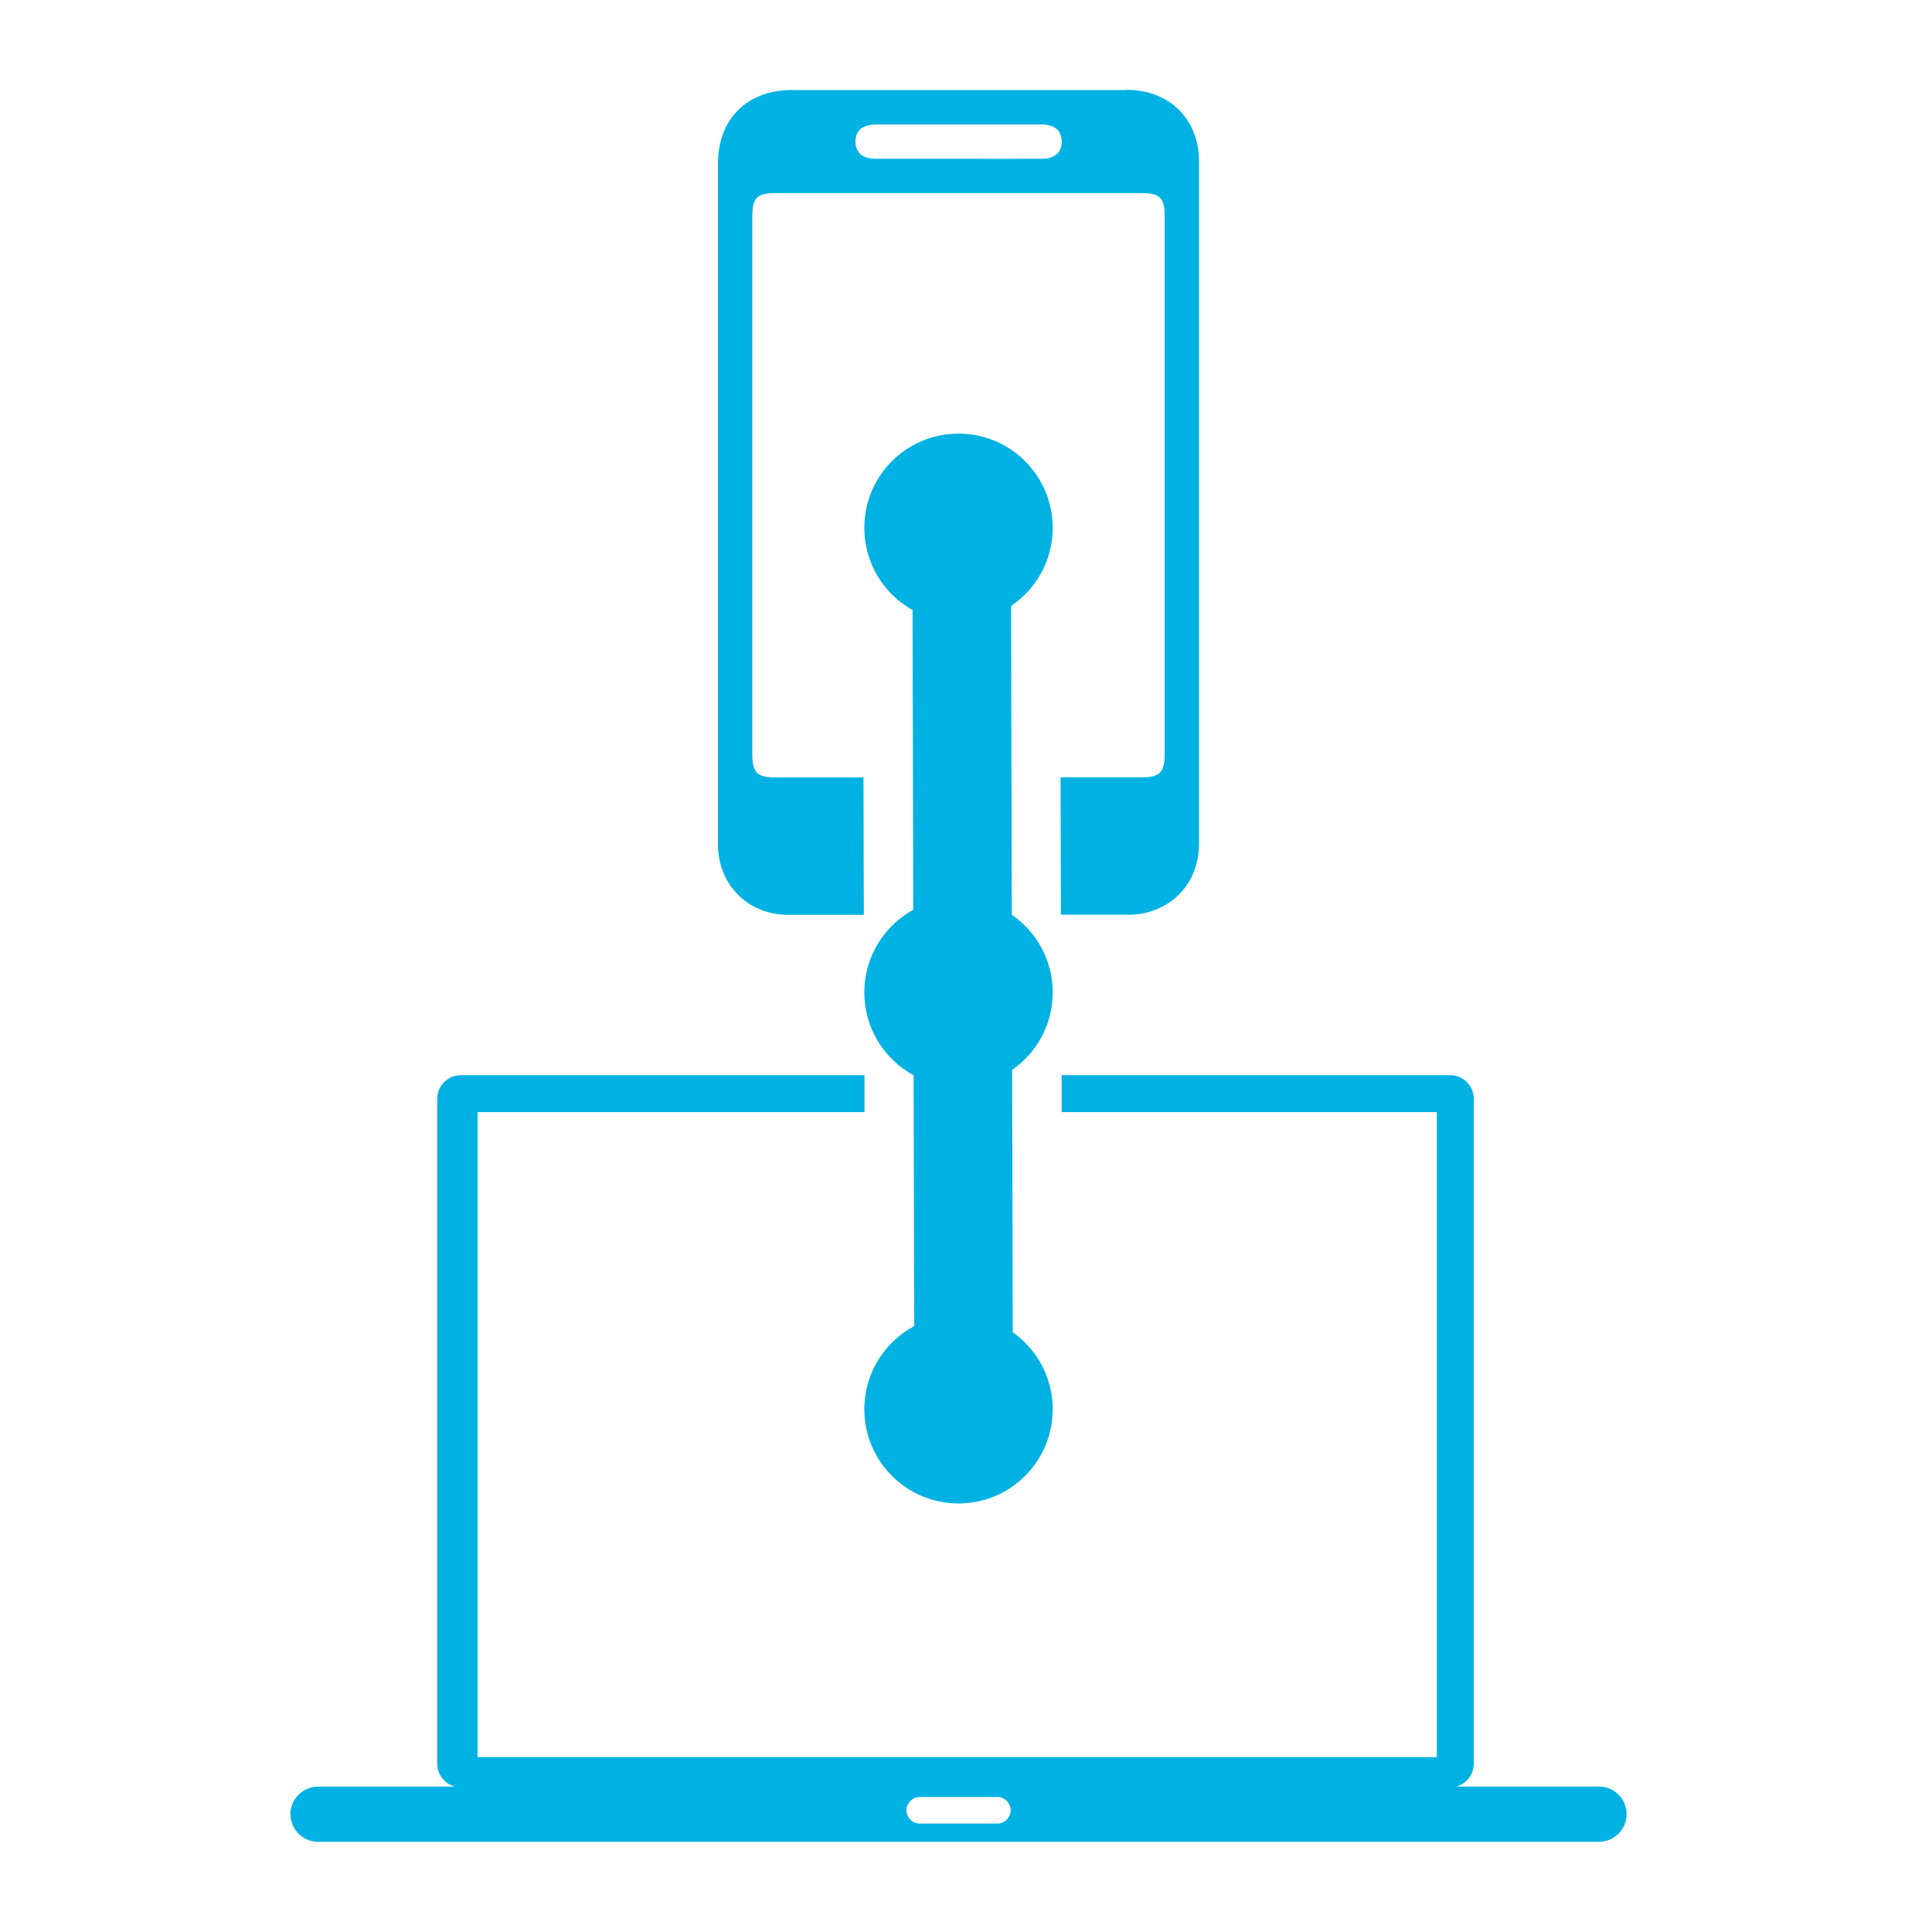 <svg viewBox="0 0 160 160" xmlns="http://www.w3.org/2000/svg" data-sanitized-data-name="Layer 1" data-name="Layer 1" id="Layer_1">
  <defs>
    <style>
      .cls-1 {
        fill-rule: evenodd;
      }

      .cls-1, .cls-2 {
        fill: #00b2e3;
        stroke-width: 0px;
      }
    </style>
  </defs>
  <path d="m93.3,7.46c-9.25,0-18.49,0-27.74,0-3.7,0-6.11,2.41-6.1,6.12,0,9.34,0,18.67,0,28.01,0,9.45,0,18.91,0,28.36,0,3.3,2.48,5.81,5.78,5.81,2.1,0,4.2,0,6.3,0l-.03-11.38c-2.43,0-4.87,0-7.3,0-1.53,0-1.91-.39-1.91-1.97,0-7.44,0-14.88,0-22.32,0-7.35,0-14.7,0-22.05,0-1.69.35-2.05,2.01-2.05,10.08,0,20.15,0,30.23,0,1.5,0,1.91.4,1.91,1.88,0,14.88,0,29.76,0,44.63,0,1.44-.41,1.87-1.83,1.87-2.26,0-4.52,0-6.79,0l.03,11.38c1.85,0,3.71,0,5.56,0,.38,0,.77-.01,1.15-.09,2.87-.55,4.72-2.81,4.73-5.81,0-18.82,0-37.64,0-56.46,0-3.53-2.46-5.95-6-5.95Zm-6.95,5.69c-2.34.01-4.68,0-7.02,0-2.25,0-4.5,0-6.75,0-1.15,0-1.73-.49-1.73-1.43,0-.93.58-1.41,1.75-1.41,4.53,0,9.06,0,13.59,0,1.09,0,1.64.41,1.73,1.25.1.95-.5,1.58-1.56,1.59Z" class="cls-2"></path>
  <rect transform="translate(-.18 .18) rotate(-.13)" height="73.63" width="8.16" y="43.7" x="75.64" class="cls-2"></rect>
  <circle r="7.8" cy="116.71" cx="79.38" class="cls-2"></circle>
  <circle r="7.8" cy="82.19" cx="79.38" class="cls-2"></circle>
  <circle r="7.8" cy="43.71" cx="79.38" class="cls-2"></circle>
  <path d="m132.43,147.96h-11.85c.85-.22,1.47-.98,1.47-1.89v-55.08c0-1.07-.88-1.95-1.95-1.95h-32.18v3.06h31.07v53.42H39.55v-53.42h32.04v-3.06h-33.43c-1.07,0-1.95.88-1.95,1.95v55.08c0,.9.63,1.67,1.47,1.89h-11.34c-1.26,0-2.29,1.03-2.29,2.28s1.03,2.29,2.29,2.29h106.08c1.26,0,2.29-1.03,2.29-2.29s-1.03-2.29-2.29-2.29Zm-49.83,3.06h-6.43c-.6,0-1.1-.5-1.1-1.1s.5-1.1,1.1-1.1h6.43c.6,0,1.1.5,1.1,1.1s-.5,1.1-1.1,1.1Z" class="cls-1"></path>
</svg>